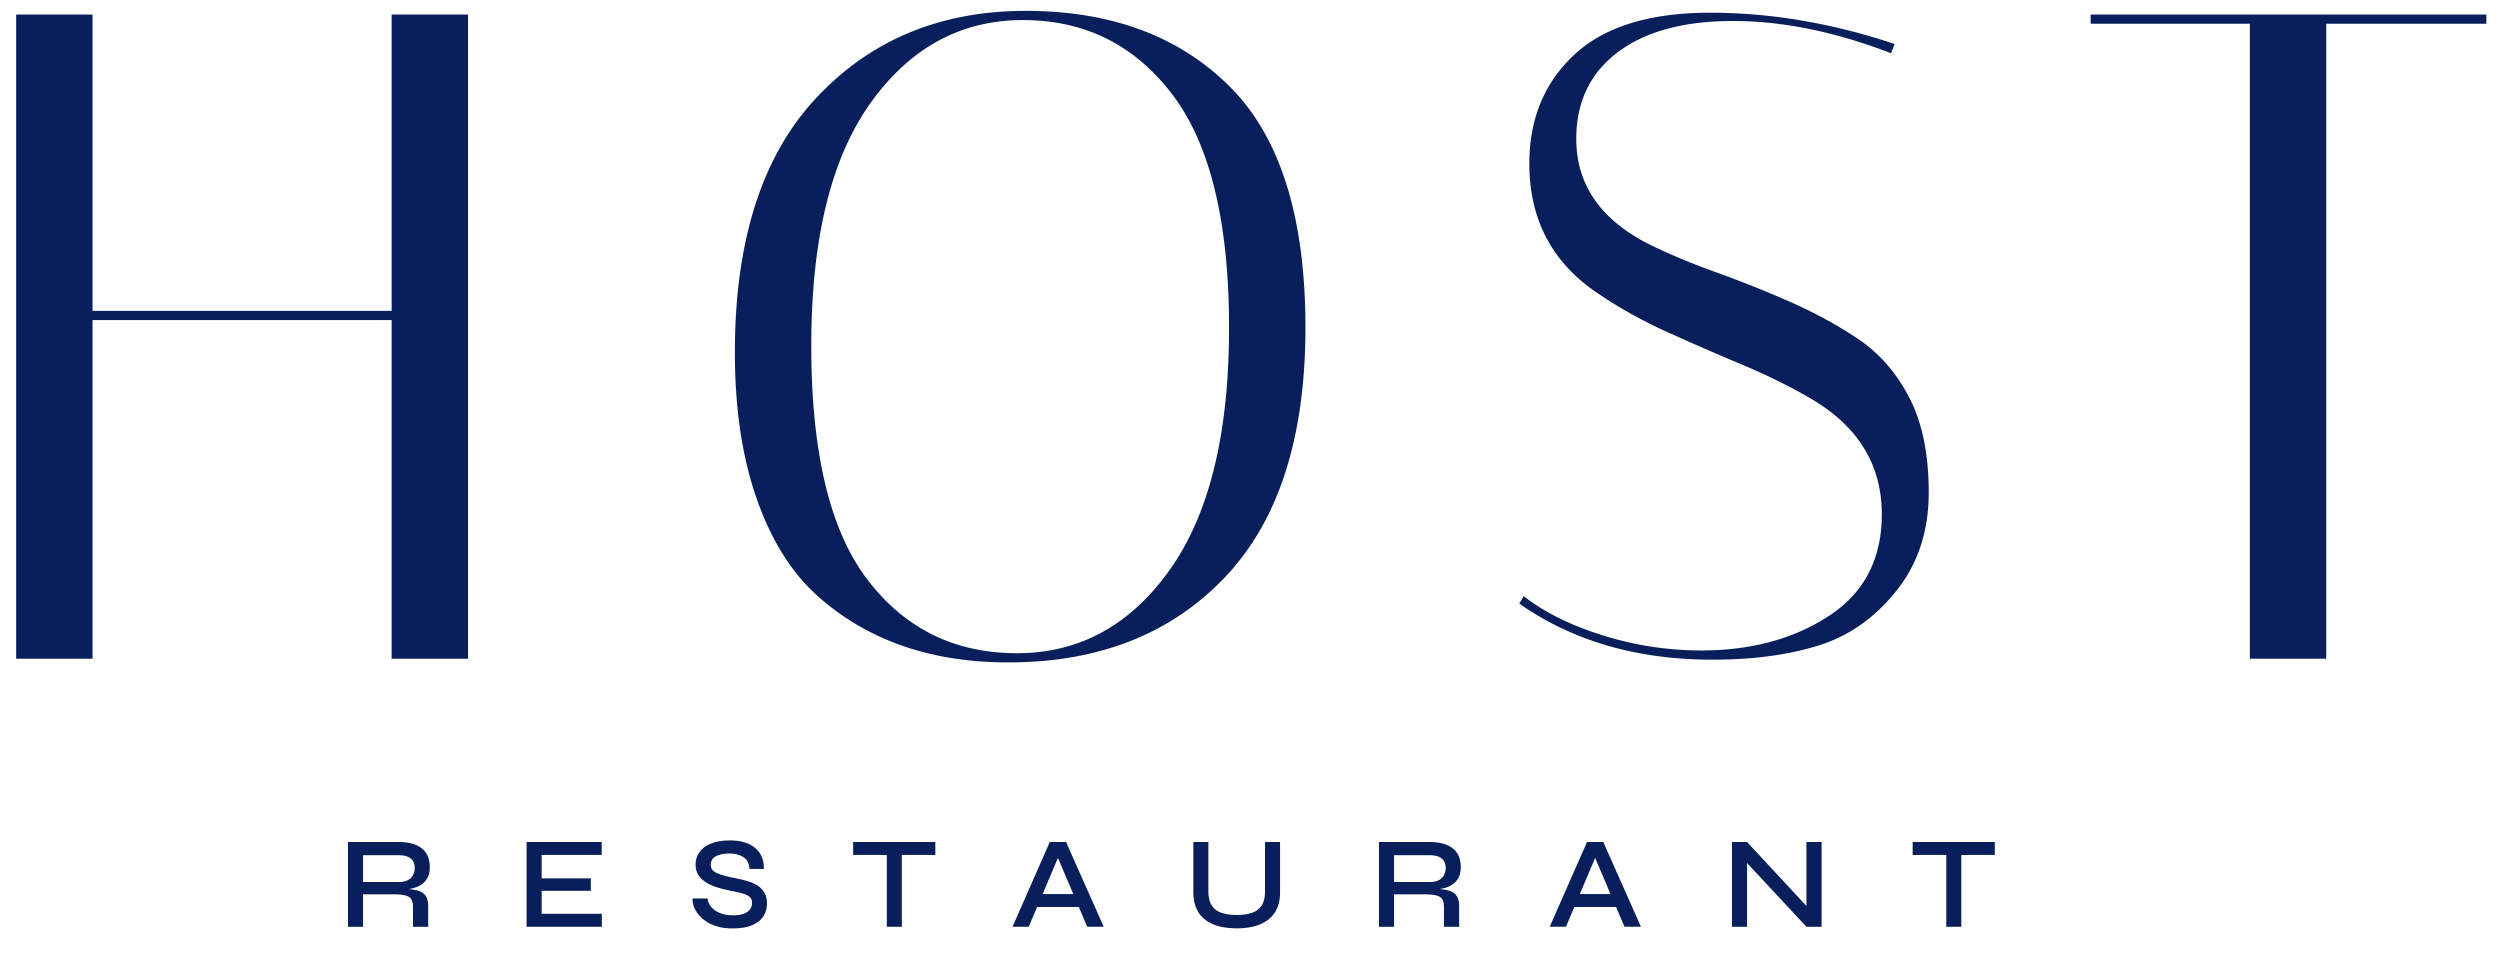 <svg viewBox="105.276 106.311 871.512 333.037" xmlns="http://www.w3.org/2000/svg" id="Calque_1" style="max-height:500px"><defs><style>.cls-1{fill:#091f5b;}</style></defs><path d="M137.54 335.95h-26.63V111.38h26.63v103.3H241.8v-103.3h26.63v224.56H241.8V217.88H137.54v118.06zM361.46 229.12c0-38.92 9.46-68.49 28.39-88.7 18.93-20.21 43.25-30.32 72.98-30.32s53.41 8.77 71.06 26.31c17.64 17.54 26.47 45.55 26.47 84.05s-9.41 67.58-28.23 87.26c-18.82 19.68-43.95 29.51-75.39 29.51-27.16 0-49.4-7.81-66.73-23.42-8.98-8.13-15.99-19.41-21.01-33.84-5.03-14.44-7.54-31.38-7.54-50.85zm100.41-115.81c-21.6 0-39.3 9.62-53.09 28.87-13.79 19.25-20.69 47.48-20.69 84.69s6.52 64.38 19.57 81.48c13.04 17.11 30.42 25.67 52.13 25.67s39.46-9.68 53.25-29.03 20.69-47.48 20.69-84.37-6.58-64-19.73-81.32c-13.15-17.32-30.53-25.99-52.13-25.99zM764.49 124.86c-19.46-7.48-37.8-11.23-55.02-11.23s-30.64 3.64-40.26 10.91c-9.62 7.27-14.44 17.32-14.44 30.16 0 15.61 8.12 27.7 24.38 36.25 7.27 3.64 15.24 7.01 23.9 10.11 8.66 3.1 17.37 6.58 26.15 10.43 8.77 3.85 16.79 8.24 24.06 13.15 7.27 4.92 13.15 11.71 17.64 20.37s6.74 19.68 6.74 33.04-3.74 24.76-11.23 34.17-16.52 15.77-27.11 19.09c-10.59 3.32-22.94 4.97-37.05 4.97-26.31 0-48.76-6.52-67.37-19.57l1.6-2.57c7.06 5.56 16.2 10.11 27.43 13.63 11.23 3.53 22.72 5.29 34.49 5.29 17.32 0 32.13-4.01 44.43-12.03 12.3-8.02 18.45-19.83 18.45-35.45 0-17.11-8.13-30.48-24.38-40.1-7.27-4.28-15.24-8.23-23.9-11.87-8.66-3.63-17.38-7.43-26.15-11.39-8.77-3.96-16.79-8.39-24.06-13.31-16.26-10.69-24.38-25.87-24.38-45.55 0-15.61 5.24-28.28 15.72-38.02 10.48-9.73 26.25-14.6 47.32-14.6s42.51 3.64 64.32 10.91l-1.28 3.21zM916.22 335.95h-26.63V114.59h-55.5v-3.21h137.95v3.21h-55.82v221.35zM252.5 414.43a6.23 6.23 0 001.92-2.35c.46-.96.68-2.12.68-3.49 0-2.01-.44-3.66-1.32-4.95-.88-1.29-2.13-2.25-3.74-2.87-1.61-.62-3.53-.93-5.75-.93h-17.7v29.55h5.24v-11.31h10.49c1.82 0 3.24.13 4.24.39s1.7.71 2.1 1.35c.39.64.59 1.54.59 2.69v6.89h5.29v-7.16c0-1.67-.33-2.93-1-3.79-.67-.85-1.66-1.44-2.96-1.76-.82-.2-1.79-.34-2.86-.44.67-.11 1.31-.24 1.93-.42 1.08-.32 2.03-.78 2.85-1.39zm-8.21-.64h-12.45v-9.35h12.45c1.82 0 3.21.38 4.15 1.14.94.76 1.41 1.86 1.41 3.28s-.47 2.68-1.41 3.58c-.94.9-2.33 1.35-4.15 1.35z" class="cls-1"/><path class="cls-1" d="M294.1 416.85L311.25 416.85 311.25 412.51 294.1 412.51 294.1 404.35 315.03 404.35 315.03 399.83 288.85 399.83 288.85 429.39 315.08 429.39 315.08 424.87 294.1 424.87 294.1 416.85z"/><path d="M369.6 415.18c-.96-.65-2.08-1.19-3.38-1.6-1.29-.41-2.67-.75-4.13-1.03-1.73-.33-3.19-.66-4.36-.98-1.17-.32-2.1-.65-2.78-1-.68-.35-1.17-.75-1.46-1.19s-.43-.95-.43-1.53c0-1.43.61-2.46 1.82-3.08 1.22-.62 2.74-.93 4.56-.93 2.01 0 3.66.42 4.97 1.25 1.31.84 2.02 2.21 2.14 4.13h5.02c.06-3.07-.93-5.5-2.99-7.27-2.05-1.78-5.02-2.67-8.92-2.67-2.58 0-4.77.37-6.55 1.1-1.78.73-3.12 1.73-4.01 3.01-.9 1.28-1.35 2.72-1.35 4.33 0 1.4.32 2.6.96 3.6.64 1 1.51 1.86 2.62 2.55 1.11.7 2.36 1.28 3.76 1.73 1.4.46 2.86.84 4.38 1.14 1.82.33 3.33.67 4.52 1 1.19.33 2.06.75 2.62 1.23.56.49.84 1.17.84 2.05s-.24 1.69-.73 2.33c-.49.64-1.22 1.14-2.19 1.51-.97.36-2.2.55-3.69.55-1.67 0-3.15-.25-4.45-.75-1.29-.5-2.33-1.2-3.12-2.1-.79-.9-1.23-1.91-1.32-3.03h-5.2c-.09.67 0 1.45.25 2.35s.72 1.82 1.39 2.76c.67.94 1.56 1.82 2.67 2.62 1.11.81 2.45 1.46 4.01 1.96 1.57.5 3.41.75 5.54.75 2.8 0 5.08-.37 6.84-1.12s3.07-1.76 3.92-3.06c.85-1.29 1.28-2.77 1.28-4.45 0-1.46-.27-2.69-.82-3.69-.55-1-1.3-1.83-2.26-2.49z" class="cls-1"/><path class="cls-1" d="M402.69 404.35L414.42 404.35 414.42 429.39 419.66 429.39 419.66 404.35 431.34 404.35 431.34 399.83 402.69 399.83 402.69 404.35z"/><path d="M471.24 399.83l-13 29.55h5.66l2.92-6.89h14.54l2.93 6.89h5.75l-13.14-29.55h-5.66zm-2.5 18.16l5.34-12.6 5.36 12.6h-10.7zM546.27 416.89c0 2.31-.44 4.07-1.32 5.27-.88 1.2-2.06 2.02-3.54 2.46s-3.12.66-4.95.66-3.57-.22-5.06-.66c-1.49-.44-2.68-1.26-3.56-2.46-.88-1.2-1.32-2.96-1.32-5.27v-17.06h-5.24v17.47c0 1.86.25 3.49.75 4.9.5 1.41 1.21 2.61 2.12 3.58.91.97 2 1.77 3.26 2.39 1.26.62 2.66 1.07 4.2 1.35 1.53.27 3.15.41 4.86.41s3.25-.14 4.74-.41 2.87-.72 4.13-1.35c1.26-.62 2.36-1.42 3.28-2.39.93-.97 1.64-2.17 2.14-3.58.5-1.41.75-3.05.75-4.9v-17.47h-5.24v17.06zM611.9 414.43a6.23 6.23 0 001.92-2.35c.46-.96.68-2.12.68-3.49 0-2.01-.44-3.66-1.32-4.95-.88-1.29-2.13-2.25-3.74-2.87-1.61-.62-3.53-.93-5.75-.93h-17.7v29.55h5.24v-11.31h10.49c1.82 0 3.24.13 4.24.39s1.7.71 2.1 1.35c.39.64.59 1.54.59 2.69v6.89h5.29v-7.16c0-1.67-.33-2.93-1-3.79-.67-.85-1.66-1.44-2.96-1.76-.82-.2-1.79-.34-2.86-.44.67-.11 1.31-.24 1.93-.42 1.08-.32 2.03-.78 2.85-1.39zm-8.21-.64h-12.45v-9.35h12.45c1.82 0 3.21.38 4.15 1.14.94.76 1.41 1.86 1.41 3.28s-.47 2.68-1.41 3.58c-.94.9-2.33 1.35-4.15 1.35zM658.52 399.83l-13 29.55h5.66l2.92-6.89h14.54l2.93 6.89h5.75l-13.14-29.55h-5.66zm-2.51 18.16l5.34-12.6 5.36 12.6h-10.7z" class="cls-1"/><path class="cls-1" d="M735 422.14L714.3 399.83 709.05 399.83 709.05 429.39 714.3 429.39 714.3 407.16 735 429.39 740.29 429.39 740.29 399.83 735 399.83 735 422.14z"/><path class="cls-1" d="M800.68 399.83L772.04 399.83 772.04 404.35 783.76 404.35 783.76 429.39 789 429.39 789 404.35 800.68 404.35 800.68 399.83z"/></svg>